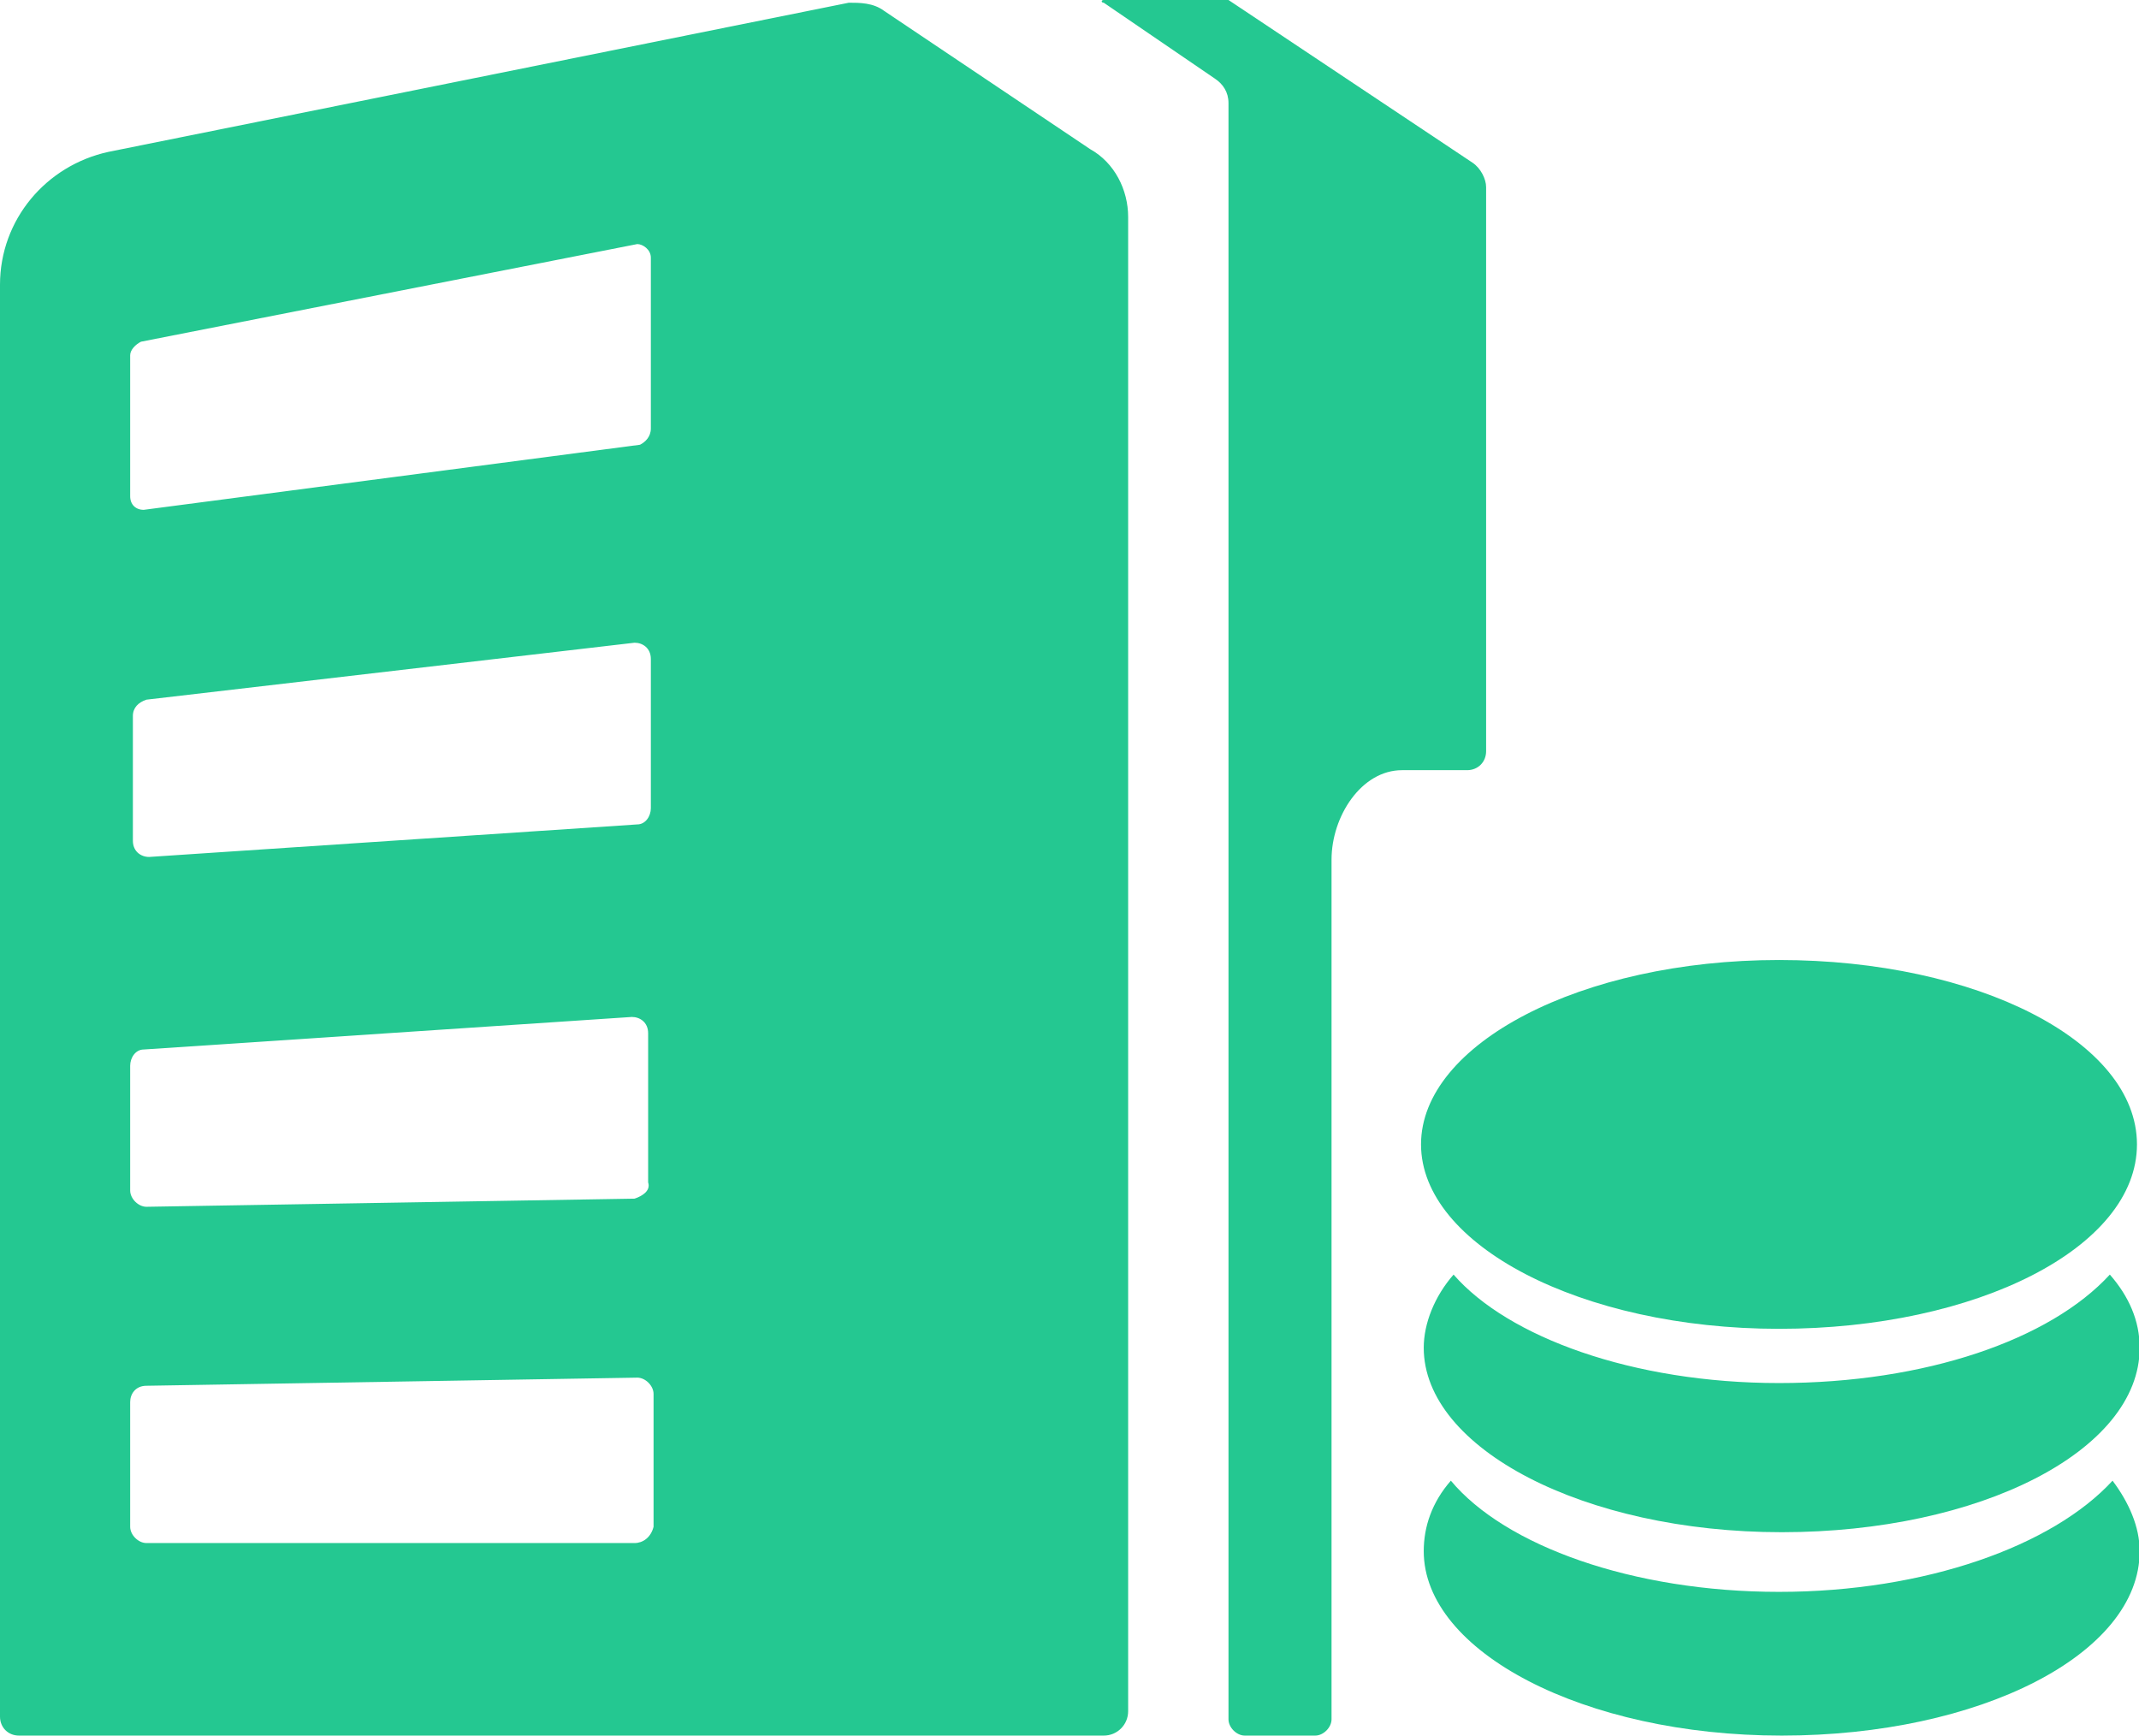 <?xml version="1.0" standalone="no"?><!DOCTYPE svg PUBLIC "-//W3C//DTD SVG 1.1//EN" "http://www.w3.org/Graphics/SVG/1.1/DTD/svg11.dtd"><svg t="1740412938729" class="icon" viewBox="0 0 1262 1024" version="1.1" xmlns="http://www.w3.org/2000/svg" p-id="15846" xmlns:xlink="http://www.w3.org/1999/xlink" width="246.484" height="200"><path d="M500.8 1.6L64 89.6c-36.8 8-64 40-64 78.4v844.8c0 6.4 4.8 11.2 11.2 11.2h640c8 0 14.4-6.4 14.4-14.4V128c0-16-8-32-22.4-40L521.6 6.4c-6.4-4.8-14.4-4.8-20.8-4.8z m-126.4 908.8h-288c-4.8 0-9.6-4.8-9.6-9.6v-73.6c0-4.8 3.2-9.6 9.6-9.6l289.6-4.8c4.8 0 9.6 4.8 9.6 9.6v78.4c-1.6 6.4-6.4 9.6-11.2 9.6z m0-203.2l-288 4.8c-4.8 0-9.6-4.8-9.6-9.6v-73.6c0-4.8 3.2-9.6 8-9.6l288-19.2c4.8 0 9.6 3.2 9.6 9.6v88c1.6 4.8-3.2 8-8 9.6z m1.6-220.8l-288 19.2c-4.8 0-9.6-3.2-9.6-9.6v-73.6c0-4.8 3.2-8 8-9.6l288-33.6c4.8 0 9.6 3.2 9.6 9.6v88c0 4.8-3.2 9.6-8 9.6z m1.6-224L84.8 300.8c-4.8 0-8-3.2-8-8v-83.2c0-3.2 3.2-6.4 6.4-8L376 144c3.2 0 8 3.2 8 8v100.8c0 4.8-3.2 8-6.4 9.6zM724.8 0h-73.6c-1.6 0-1.6 1.6 0 1.6l65.6 44.8c4.8 3.2 8 8 8 14.4v953.6c0 4.8 4.8 9.6 9.6 9.6h41.6c4.8 0 9.6-4.8 9.6-9.6V507.2c0-25.6 17.6-52.8 41.6-52.8h38.4c6.4 0 11.2-4.8 11.2-11.2V110.4c0-4.8-3.2-11.2-8-14.4l-144-96z" fill="#24C891" p-id="15847"></path><path d="M838.4 675.2c0 59.2 94.4 108.8 211.2 108.8s211.2-48 211.2-108.8-94.4-108.8-211.2-108.8-211.2 49.6-211.2 108.8z" fill="#24C891" p-id="15848"></path><path d="M1049.6 816c-86.4 0-160-27.2-192-64-11.2 12.8-17.6 28.8-17.6 43.2 0 59.2 94.4 108.8 211.2 108.8s211.2-48 211.2-108.8c0-16-6.4-30.4-17.6-43.2-35.2 38.4-108.8 64-195.2 64z" fill="#24C891" p-id="15849"></path><path d="M1049.6 939.2c-86.4 0-161.6-27.2-193.6-65.6-11.2 12.8-16 27.2-16 41.6 0 59.2 94.4 108.8 211.2 108.8s211.2-48 211.2-108.8c0-14.4-6.4-28.8-16-41.6-35.2 38.4-110.4 65.6-196.8 65.6z" fill="#24C891" p-id="15850"></path></svg>